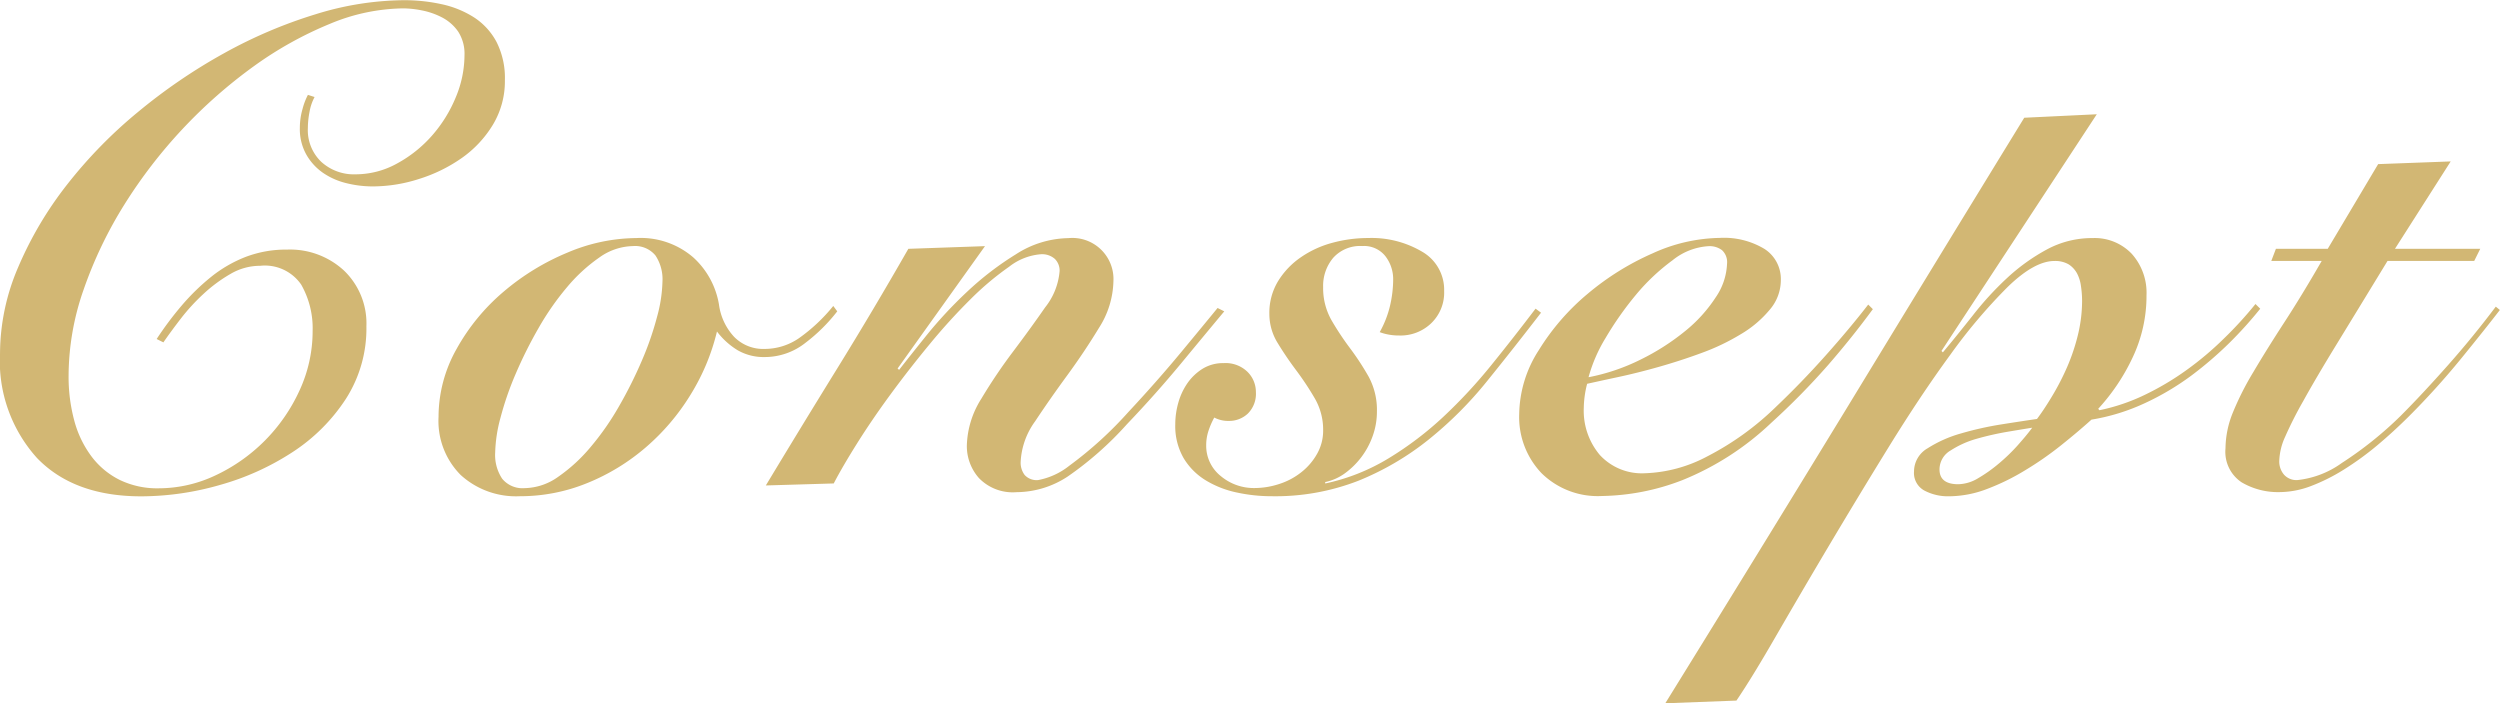 <svg xmlns="http://www.w3.org/2000/svg" width="178.505" height="50.219" viewBox="0 0 178.505 50.219">
  <defs>
    <style>
      .cls-1 {
        fill: #d2b774;
        fill-rule: evenodd;
      }
    </style>
  </defs>
  <path id="h2_consept.svg" class="cls-1" d="M934.861,806.555a4.711,4.711,0,0,0-.384,1.008,4.845,4.845,0,0,0-.192,1.344,3.725,3.725,0,0,0,.456,1.9,3.974,3.974,0,0,0,1.176,1.3,5.022,5.022,0,0,0,1.656.744,7.75,7.75,0,0,0,1.944.24,10.834,10.834,0,0,0,3.264-.528,11,11,0,0,0,3.048-1.487,7.9,7.9,0,0,0,2.232-2.376,6.007,6.007,0,0,0,.864-3.193,5.678,5.678,0,0,0-.6-2.736,4.735,4.735,0,0,0-1.608-1.752,7.048,7.048,0,0,0-2.3-.936,12.425,12.425,0,0,0-2.688-.288,21.721,21.721,0,0,0-6.336,1.009,33.9,33.9,0,0,0-6.528,2.783,39.882,39.882,0,0,0-6.12,4.176,33.218,33.218,0,0,0-5.088,5.208,26.065,26.065,0,0,0-3.48,5.88,15.7,15.7,0,0,0-1.3,6.144,10.327,10.327,0,0,0,2.64,7.488q2.638,2.737,7.44,2.737a20.473,20.473,0,0,0,5.64-.817,18.644,18.644,0,0,0,5.184-2.352,12.965,12.965,0,0,0,3.792-3.792,9.314,9.314,0,0,0,1.464-5.184,5.226,5.226,0,0,0-1.584-3.96,5.668,5.668,0,0,0-4.08-1.512,8.067,8.067,0,0,0-2.976.529,9.337,9.337,0,0,0-2.472,1.439,15.767,15.767,0,0,0-2.088,2.04,23.49,23.49,0,0,0-1.776,2.376l0.48,0.24q0.528-.767,1.248-1.7a14.191,14.191,0,0,1,1.632-1.776,10.6,10.6,0,0,1,1.92-1.416,4.194,4.194,0,0,1,2.112-.576,3.146,3.146,0,0,1,2.928,1.344,6.289,6.289,0,0,1,.816,3.312,10.072,10.072,0,0,1-.936,4.248,12.358,12.358,0,0,1-6.024,6.072,9.486,9.486,0,0,1-4.032.912,6.132,6.132,0,0,1-2.784-.6,5.652,5.652,0,0,1-2.016-1.68,7.475,7.475,0,0,1-1.224-2.544,12,12,0,0,1-.408-3.24,18.709,18.709,0,0,1,1.08-6.144,29.945,29.945,0,0,1,2.9-6.048,35.307,35.307,0,0,1,9.288-9.912,26.4,26.4,0,0,1,5.4-3,13.97,13.97,0,0,1,5.232-1.1,7.047,7.047,0,0,1,1.32.144,5.335,5.335,0,0,1,1.44.5,3.189,3.189,0,0,1,1.152,1.008,2.911,2.911,0,0,1,.456,1.7,7.836,7.836,0,0,1-.624,3,9.741,9.741,0,0,1-1.7,2.737,9.113,9.113,0,0,1-2.5,1.992,6.113,6.113,0,0,1-2.952.768,3.457,3.457,0,0,1-2.448-.889,3.133,3.133,0,0,1-.96-2.424,6.131,6.131,0,0,1,.12-1.152,3.491,3.491,0,0,1,.36-1.055Zm37.511,15.072a12.161,12.161,0,0,1-2.448,2.3,4.33,4.33,0,0,1-2.448.768,2.907,2.907,0,0,1-2.184-.864,4.191,4.191,0,0,1-1.08-2.3,5.844,5.844,0,0,0-1.824-3.36,5.74,5.74,0,0,0-4.08-1.392,12.775,12.775,0,0,0-4.9,1.032,17.155,17.155,0,0,0-4.56,2.784,14.7,14.7,0,0,0-3.36,4.08,9.884,9.884,0,0,0-1.3,4.873,5.465,5.465,0,0,0,1.584,4.151A5.864,5.864,0,0,0,950,835.212a12.636,12.636,0,0,0,4.8-.937,15.046,15.046,0,0,0,4.176-2.544,15.925,15.925,0,0,0,3.192-3.744,15.407,15.407,0,0,0,1.9-4.536,5.279,5.279,0,0,0,1.488,1.344,3.718,3.718,0,0,0,1.92.48,4.677,4.677,0,0,0,2.9-1.008,12.158,12.158,0,0,0,2.28-2.256Zm-23.64,12.336a3.059,3.059,0,0,1-.5-1.872,10.333,10.333,0,0,1,.384-2.5,21.993,21.993,0,0,1,1.08-3.119,31.149,31.149,0,0,1,1.632-3.265,19.379,19.379,0,0,1,2.04-2.928,11.73,11.73,0,0,1,2.3-2.112,4.251,4.251,0,0,1,2.4-.815,1.881,1.881,0,0,1,1.608.671,3.067,3.067,0,0,1,.5,1.872,10.312,10.312,0,0,1-.384,2.5,21.918,21.918,0,0,1-1.08,3.12,30.956,30.956,0,0,1-1.632,3.265,19.318,19.318,0,0,1-2.04,2.927,11.668,11.668,0,0,1-2.3,2.112,4.237,4.237,0,0,1-2.4.816A1.876,1.876,0,0,1,948.732,833.963Zm28.233-7.871,6.24-8.736-5.472.191q-2.5,4.37-5.064,8.52t-5.112,8.376l4.848-.143q0.624-1.2,1.68-2.881t2.376-3.48q1.32-1.8,2.808-3.6a42.572,42.572,0,0,1,2.928-3.216,20.672,20.672,0,0,1,2.736-2.3,4.206,4.206,0,0,1,2.256-.888,1.373,1.373,0,0,1,1.008.336,1.173,1.173,0,0,1,.336.864,4.787,4.787,0,0,1-1.032,2.593q-1.032,1.488-2.28,3.144a37.817,37.817,0,0,0-2.28,3.383,6.549,6.549,0,0,0-1.032,3.361,3.444,3.444,0,0,0,.864,2.3,3.354,3.354,0,0,0,2.688,1.007,6.709,6.709,0,0,0,3.624-1.1,23.852,23.852,0,0,0,4.248-3.744q2.064-2.16,3.888-4.367t3.069-3.7l-0.477-.24q-0.864,1.058-2.592,3.144t-3.792,4.3a27.336,27.336,0,0,1-4.2,3.816A5.088,5.088,0,0,1,987,834.059a1.16,1.16,0,0,1-.96-0.36,1.45,1.45,0,0,1-.288-0.935,5.354,5.354,0,0,1,1.032-2.9q1.032-1.558,2.28-3.264t2.28-3.408a6.418,6.418,0,0,0,1.032-3.336,2.937,2.937,0,0,0-3.216-3.072,7.093,7.093,0,0,0-3.744,1.152,21.69,21.69,0,0,0-3.5,2.688,30.79,30.79,0,0,0-2.9,3.12q-1.272,1.584-1.944,2.448ZM1007.5,834.2a3.644,3.644,0,0,0,1.37-.6,5.6,5.6,0,0,0,2.01-2.665,5.136,5.136,0,0,0,.31-1.775,4.973,4.973,0,0,0-.6-2.5,19.2,19.2,0,0,0-1.32-2.016,20.2,20.2,0,0,1-1.32-1.992,4.638,4.638,0,0,1-.6-2.376,3.1,3.1,0,0,1,.72-2.087,2.577,2.577,0,0,1,2.07-.84,1.941,1.941,0,0,1,1.65.719,2.68,2.68,0,0,1,.56,1.68,8.443,8.443,0,0,1-.22,1.848,7.288,7.288,0,0,1-.74,1.9,3.392,3.392,0,0,0,.6.168,3.936,3.936,0,0,0,.79.072,3.155,3.155,0,0,0,2.3-.888,3.031,3.031,0,0,0,.91-2.279,3.135,3.135,0,0,0-1.56-2.809,7.093,7.093,0,0,0-3.86-.984,9.767,9.767,0,0,0-2.54.336,7.218,7.218,0,0,0-2.26,1.032,5.662,5.662,0,0,0-1.63,1.7,4.347,4.347,0,0,0-.63,2.352,3.941,3.941,0,0,0,.6,2.088q0.6,0.985,1.32,1.944a20.686,20.686,0,0,1,1.32,1.992,4.459,4.459,0,0,1,.6,2.28,3.341,3.341,0,0,1-.43,1.68,4.4,4.4,0,0,1-1.13,1.32,4.951,4.951,0,0,1-1.58.84,5.663,5.663,0,0,1-1.75.288,3.675,3.675,0,0,1-2.43-.864A2.759,2.759,0,0,1,999,831.563a3.247,3.247,0,0,1,.168-1.032,5.51,5.51,0,0,1,.408-0.936,2.136,2.136,0,0,0,1.052.24,1.933,1.933,0,0,0,1.35-.528,1.989,1.989,0,0,0,.57-1.536,2.02,2.02,0,0,0-.6-1.44,2.241,2.241,0,0,0-1.7-.623,2.786,2.786,0,0,0-1.512.407,3.717,3.717,0,0,0-1.08,1.032,4.637,4.637,0,0,0-.648,1.392,5.661,5.661,0,0,0-.216,1.536,4.574,4.574,0,0,0,.6,2.424,4.679,4.679,0,0,0,1.584,1.584,7.053,7.053,0,0,0,2.212.864,11.646,11.646,0,0,0,2.47.265,16.341,16.341,0,0,0,6.21-1.105,20,20,0,0,0,5-2.928,27.386,27.386,0,0,0,4.2-4.2q1.92-2.376,3.84-4.871l-0.39-.289q-1.53,2.016-3.14,4.008a36.17,36.17,0,0,1-3.43,3.7,23.824,23.824,0,0,1-3.92,2.976,14.492,14.492,0,0,1-4.53,1.8v-0.1Zm38.77-12.672q-1.3,1.682-3.03,3.624t-3.6,3.72a20.338,20.338,0,0,1-4.87,3.5,10.153,10.153,0,0,1-4.44,1.2,4.082,4.082,0,0,1-3.22-1.3,4.9,4.9,0,0,1-1.15-3.36,7.212,7.212,0,0,1,.24-1.728c0.58-.127,1.31-0.288,2.21-0.48s1.86-.432,2.88-0.72,2.06-.624,3.1-1.008a15.61,15.61,0,0,0,2.8-1.343,7.849,7.849,0,0,0,2.04-1.729,3.241,3.241,0,0,0,.8-2.112,2.555,2.555,0,0,0-1.16-2.232,5.6,5.6,0,0,0-3.21-.792,11.932,11.932,0,0,0-4.78,1.1,19.108,19.108,0,0,0-4.63,2.88,16.532,16.532,0,0,0-3.5,4.032,8.6,8.6,0,0,0-1.4,4.56,5.8,5.8,0,0,0,1.59,4.224,5.723,5.723,0,0,0,4.32,1.633,16.534,16.534,0,0,0,5.73-1.129,20.153,20.153,0,0,0,6.36-4.1,51.282,51.282,0,0,0,4.06-4.128q1.71-1.967,3.19-3.984Zm-10.9-.5a10.36,10.36,0,0,1-2.18,2.4,16.573,16.573,0,0,1-3.15,2.016,14.443,14.443,0,0,1-3.74,1.272,10.892,10.892,0,0,1,1.22-2.808,23.389,23.389,0,0,1,2.16-3.072,14.663,14.663,0,0,1,2.62-2.472,4.512,4.512,0,0,1,2.59-1.007,1.471,1.471,0,0,1,.94.287,1.161,1.161,0,0,1,.36.96A4.558,4.558,0,0,1,1035.37,821.027Zm22.04-12.84q-6.39,10.417-12.79,20.928-6.42,10.512-12.84,20.88l5.08-.192q1.11-1.632,2.81-4.584c1.14-1.968,2.39-4.112,3.77-6.432s2.81-4.687,4.3-7.1,2.95-4.608,4.39-6.576a38.648,38.648,0,0,1,4.08-4.824q1.92-1.872,3.36-1.872a1.921,1.921,0,0,1,1.01.24,1.783,1.783,0,0,1,.6.648,2.679,2.679,0,0,1,.28.912,7,7,0,0,1,.08,1.032,10.369,10.369,0,0,1-.34,2.616,14.061,14.061,0,0,1-.84,2.376,17.933,17.933,0,0,1-1.06,1.992c-0.36.593-.69,1.08-0.98,1.464q-1,.144-2.52.384a23.2,23.2,0,0,0-2.9.648,8.891,8.891,0,0,0-2.38,1.056,1.915,1.915,0,0,0-.98,1.656,1.424,1.424,0,0,0,.74,1.368,3.6,3.6,0,0,0,1.75.409,7.7,7.7,0,0,0,2.74-.529,16.132,16.132,0,0,0,2.73-1.344,23.423,23.423,0,0,0,2.55-1.776q1.2-.959,2.16-1.824a14.617,14.617,0,0,0,3.81-1.176,18.87,18.87,0,0,0,3.32-1.968,26.574,26.574,0,0,0,2.76-2.376,28.6,28.6,0,0,0,2.16-2.4l-0.34-.336a27.319,27.319,0,0,1-2.26,2.472,22.46,22.46,0,0,1-2.68,2.256,19.626,19.626,0,0,1-3,1.776,13.846,13.846,0,0,1-3.2,1.08l-0.09-.1a14.482,14.482,0,0,0,2.45-3.647,10.261,10.261,0,0,0,1-4.465,4.162,4.162,0,0,0-1.05-2.952,3.649,3.649,0,0,0-2.79-1.128,6.783,6.783,0,0,0-3.28.816,13.826,13.826,0,0,0-2.84,2.04,22.64,22.64,0,0,0-2.44,2.664c-0.76.961-1.47,1.841-2.14,2.64l-0.1-.1,11.09-16.9Zm-5.26,23.76a6.782,6.782,0,0,1,1.87-.84,20.721,20.721,0,0,1,2.21-.5c0.75-.127,1.34-0.223,1.75-0.288-0.28.384-.64,0.809-1.05,1.272a13.109,13.109,0,0,1-1.35,1.3,10.369,10.369,0,0,1-1.46,1.033,2.859,2.859,0,0,1-1.42.431c-0.89,0-1.34-.352-1.34-1.056A1.565,1.565,0,0,1,1052.15,831.947Zm26.5-13.536q-1.44,2.5-2.69,4.416c-0.83,1.28-1.56,2.448-2.18,3.5a20.683,20.683,0,0,0-1.47,2.9,6.935,6.935,0,0,0-.53,2.567,2.613,2.613,0,0,0,1.15,2.424,5.118,5.118,0,0,0,2.69.7,6.413,6.413,0,0,0,2.26-.432,13.286,13.286,0,0,0,2.35-1.176,21.193,21.193,0,0,0,2.38-1.728q1.17-.982,2.28-2.088a54.655,54.655,0,0,0,3.69-4.08q1.68-2.062,2.79-3.5l-0.29-.24c-1.06,1.409-2.19,2.8-3.41,4.176s-2.34,2.577-3.36,3.6a26.5,26.5,0,0,1-4.22,3.385,6.629,6.629,0,0,1-3.17,1.223,1.193,1.193,0,0,1-.96-0.384,1.447,1.447,0,0,1-.34-1.008,4.45,4.45,0,0,1,.41-1.68,27.534,27.534,0,0,1,1.3-2.568q0.885-1.606,2.37-4.032t3.65-5.976h6.19l0.43-.864h-6.09l3.98-6.24-5.18.192-3.6,6.048h-3.7l-0.33.864h3.6Z" transform="translate(-912.875 -799.781)"/>
</svg>
